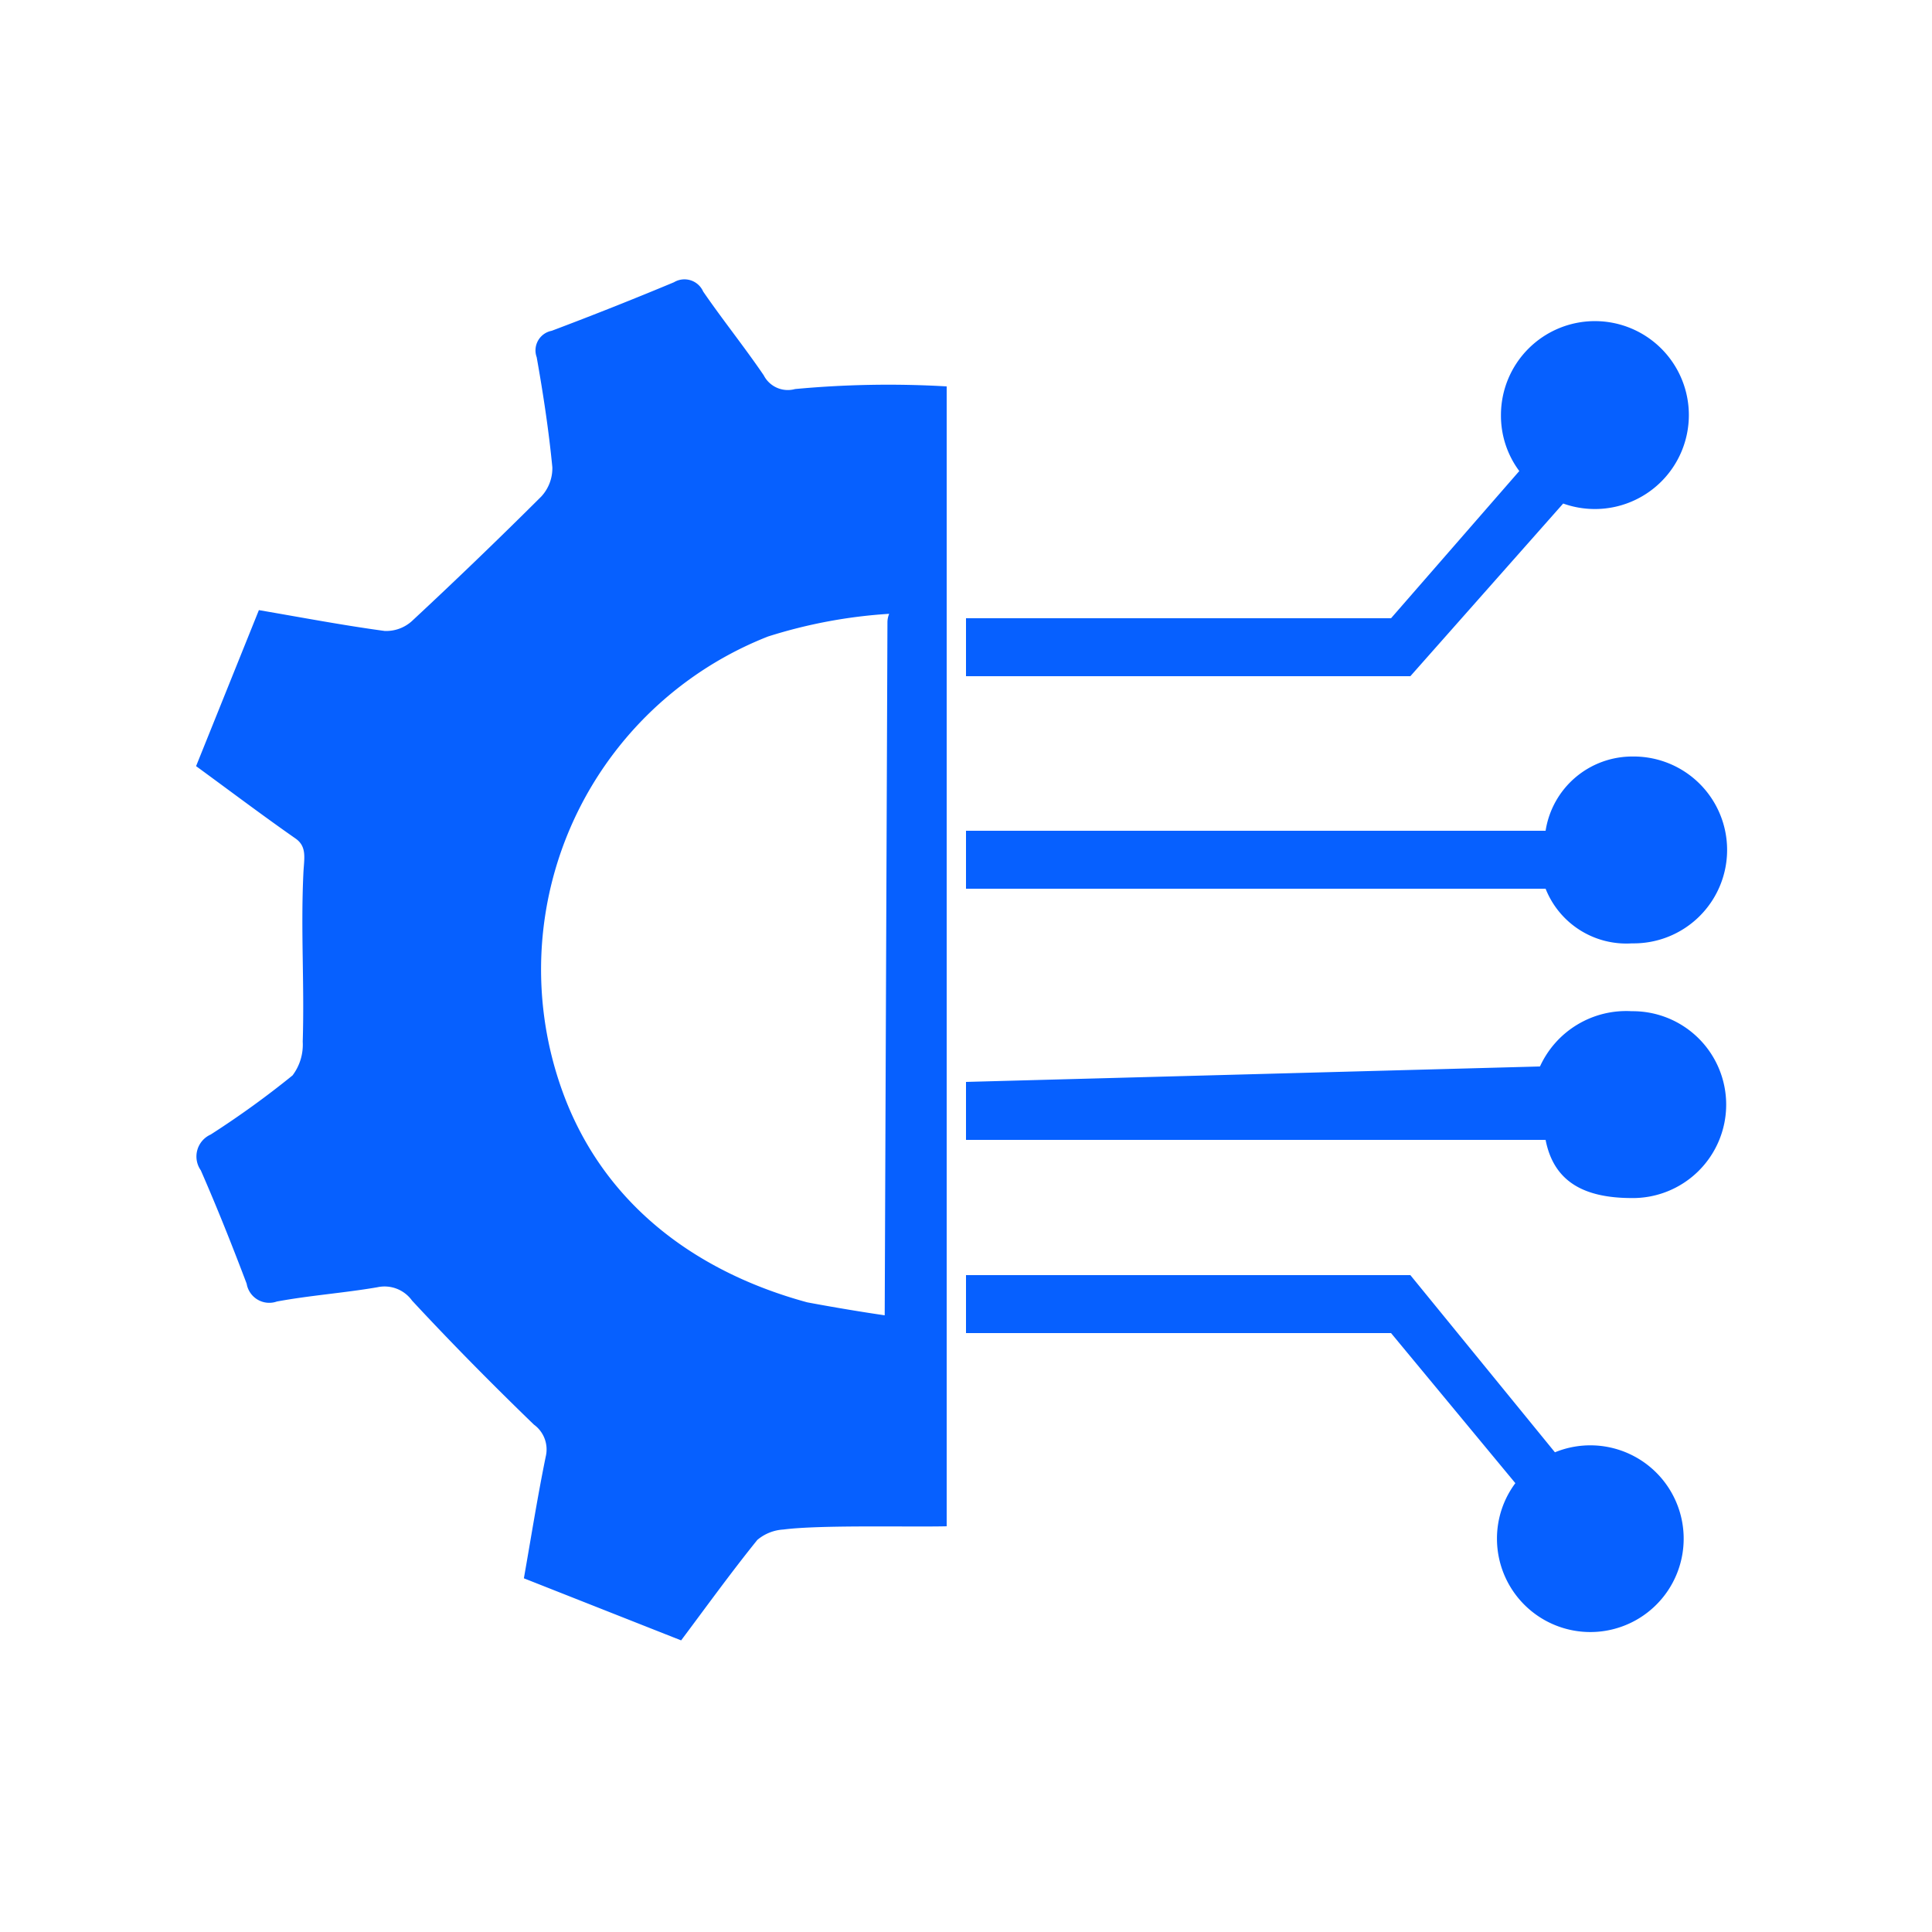 <svg xmlns="http://www.w3.org/2000/svg" width="100" height="100" viewBox="0 0 100 100">
  <defs>
    <style>
      .cls-1 {
        fill: #0660ff;
        fill-rule: evenodd;
      }
    </style>
  </defs>
  <path id="Integrated_Managed_1" data-name="Integrated Managed 1" class="cls-1" d="M84.473,48.828A4.494,4.494,0,0,1,80,46H50V43H80a4.54,4.54,0,0,1,4.511-3.843A4.836,4.836,0,1,1,84.473,48.828Zm-1.94-22.481a4.876,4.876,0,0,1-1.623-.284L73,35H50V32H72l6.638-7.619a4.8,4.8,0,0,1-.949-2.889A4.863,4.863,0,1,1,82.533,26.347ZM49,79c-1.88.046-6.567-.08-8.449,0.168a2.3,2.3,0,0,0-1.352.538c-1.355,1.678-2.617,3.429-3.944,5.2l-8.139-3.213c0.379-2.15.708-4.23,1.129-6.291a1.587,1.587,0,0,0-.612-1.666c-2.156-2.086-4.267-4.221-6.306-6.418a1.752,1.752,0,0,0-1.806-.688c-1.722.295-3.474,0.419-5.19,0.736a1.186,1.186,0,0,1-1.564-.922c-0.747-1.973-1.528-3.936-2.374-5.869a1.245,1.245,0,0,1,.513-1.852,47.191,47.191,0,0,0,4.236-3.06,2.643,2.643,0,0,0,.527-1.745c0.093-3.022-.107-5.7.034-8.718,0.036-.769.2-1.368-0.4-1.794-1.7-1.187-3.351-2.433-5.154-3.751L13.4,31.58c2.222,0.38,4.358.787,6.509,1.078a1.985,1.985,0,0,0,1.407-.507q3.4-3.163,6.693-6.443a2.153,2.153,0,0,0,.58-1.523c-0.185-1.907-.474-3.807-0.81-5.695a1.033,1.033,0,0,1,.776-1.368q3.185-1.2,6.328-2.512a1.058,1.058,0,0,1,1.513.48c1.009,1.468,2.13,2.861,3.133,4.333a1.4,1.4,0,0,0,1.622.714A52.008,52.008,0,0,1,49,20M39.753,32.945A18.518,18.518,0,0,0,29.328,57.053c2.254,5.6,7.011,8.875,12.452,10.355,0,0,1.912.366,4.012,0.672l0.142-35.867a1.149,1.149,0,0,1,.09-0.442A26.035,26.035,0,0,0,39.753,32.945ZM84.463,52.34a4.836,4.836,0,1,1-.038,9.671C82.063,62,80.432,61.222,80,59H50V56l29.709-.8A4.906,4.906,0,0,1,84.463,52.34Zm-3.98,22.831a4.832,4.832,0,1,1-3,4.45,4.794,4.794,0,0,1,.951-2.853L72,69H50V66H73Z"/>
</svg>
